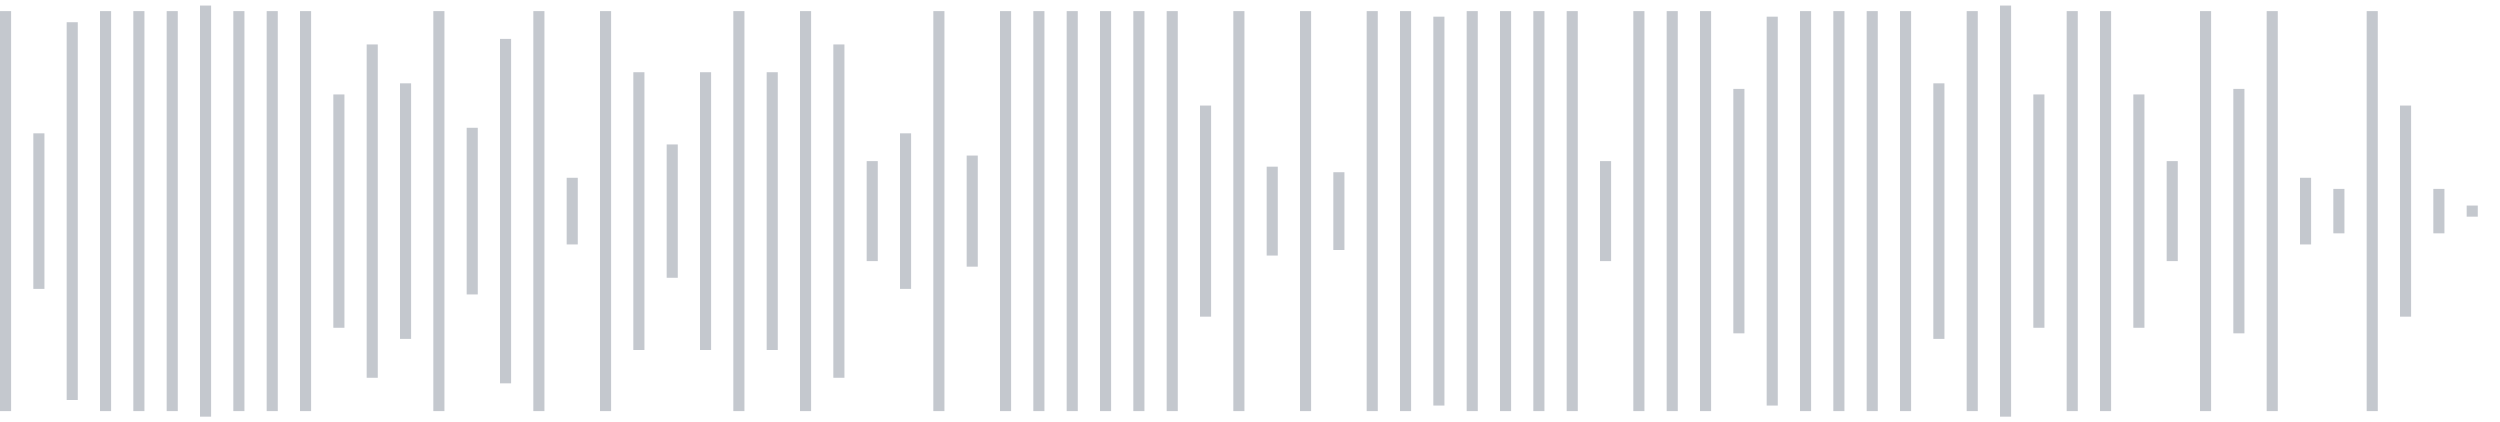 <svg xmlns="http://www.w3.org/2000/svg" xmlns:xlink="http://www.w3/org/1999/xlink" viewBox="0 0 225 38" preserveAspectRatio="none" width="100%" height="100%" fill="#C4C8CE"><g id="waveform-5b700580-cd4d-408e-b050-1916e7c5fd8a"><rect x="0" y="1.0" width="1" height="36"/><rect x="3" y="12.0" width="1" height="14"/><rect x="6" y="2.0" width="1" height="34"/><rect x="9" y="1.0" width="1" height="36"/><rect x="12" y="1.0" width="1" height="36"/><rect x="15" y="1.0" width="1" height="36"/><rect x="18" y="0.5" width="1" height="37"/><rect x="21" y="1.0" width="1" height="36"/><rect x="24" y="1.0" width="1" height="36"/><rect x="27" y="1.0" width="1" height="36"/><rect x="30" y="8.5" width="1" height="21"/><rect x="33" y="4.0" width="1" height="30"/><rect x="36" y="7.5" width="1" height="23"/><rect x="39" y="1.0" width="1" height="36"/><rect x="42" y="11.5" width="1" height="15"/><rect x="45" y="3.5" width="1" height="31"/><rect x="48" y="1.0" width="1" height="36"/><rect x="51" y="16.0" width="1" height="6"/><rect x="54" y="1.0" width="1" height="36"/><rect x="57" y="6.5" width="1" height="25"/><rect x="60" y="13.0" width="1" height="12"/><rect x="63" y="6.5" width="1" height="25"/><rect x="66" y="1.0" width="1" height="36"/><rect x="69" y="6.5" width="1" height="25"/><rect x="72" y="1.0" width="1" height="36"/><rect x="75" y="4.0" width="1" height="30"/><rect x="78" y="14.5" width="1" height="9"/><rect x="81" y="12.0" width="1" height="14"/><rect x="84" y="1.0" width="1" height="36"/><rect x="87" y="14.0" width="1" height="10"/><rect x="90" y="1.0" width="1" height="36"/><rect x="93" y="1.0" width="1" height="36"/><rect x="96" y="1.0" width="1" height="36"/><rect x="99" y="1.0" width="1" height="36"/><rect x="102" y="1.0" width="1" height="36"/><rect x="105" y="1.0" width="1" height="36"/><rect x="108" y="9.5" width="1" height="19"/><rect x="111" y="1.0" width="1" height="36"/><rect x="114" y="15.0" width="1" height="8"/><rect x="117" y="1.0" width="1" height="36"/><rect x="120" y="15.5" width="1" height="7"/><rect x="123" y="1.0" width="1" height="36"/><rect x="126" y="1.0" width="1" height="36"/><rect x="129" y="1.5" width="1" height="35"/><rect x="132" y="1.0" width="1" height="36"/><rect x="135" y="1.0" width="1" height="36"/><rect x="138" y="1.0" width="1" height="36"/><rect x="141" y="1.0" width="1" height="36"/><rect x="144" y="14.5" width="1" height="9"/><rect x="147" y="1.0" width="1" height="36"/><rect x="150" y="1.0" width="1" height="36"/><rect x="153" y="1.0" width="1" height="36"/><rect x="156" y="8.0" width="1" height="22"/><rect x="159" y="1.5" width="1" height="35"/><rect x="162" y="1.0" width="1" height="36"/><rect x="165" y="1.0" width="1" height="36"/><rect x="168" y="1.0" width="1" height="36"/><rect x="171" y="1.0" width="1" height="36"/><rect x="174" y="7.5" width="1" height="23"/><rect x="177" y="1.0" width="1" height="36"/><rect x="180" y="0.5" width="1" height="37"/><rect x="183" y="8.5" width="1" height="21"/><rect x="186" y="1.0" width="1" height="36"/><rect x="189" y="1.0" width="1" height="36"/><rect x="192" y="8.5" width="1" height="21"/><rect x="195" y="14.5" width="1" height="9"/><rect x="198" y="1.0" width="1" height="36"/><rect x="201" y="8.0" width="1" height="22"/><rect x="204" y="1.0" width="1" height="36"/><rect x="207" y="16.0" width="1" height="6"/><rect x="210" y="17.0" width="1" height="4"/><rect x="213" y="1.0" width="1" height="36"/><rect x="216" y="9.5" width="1" height="19"/><rect x="219" y="17.0" width="1" height="4"/><rect x="222" y="18.5" width="1" height="1"/></g></svg>
